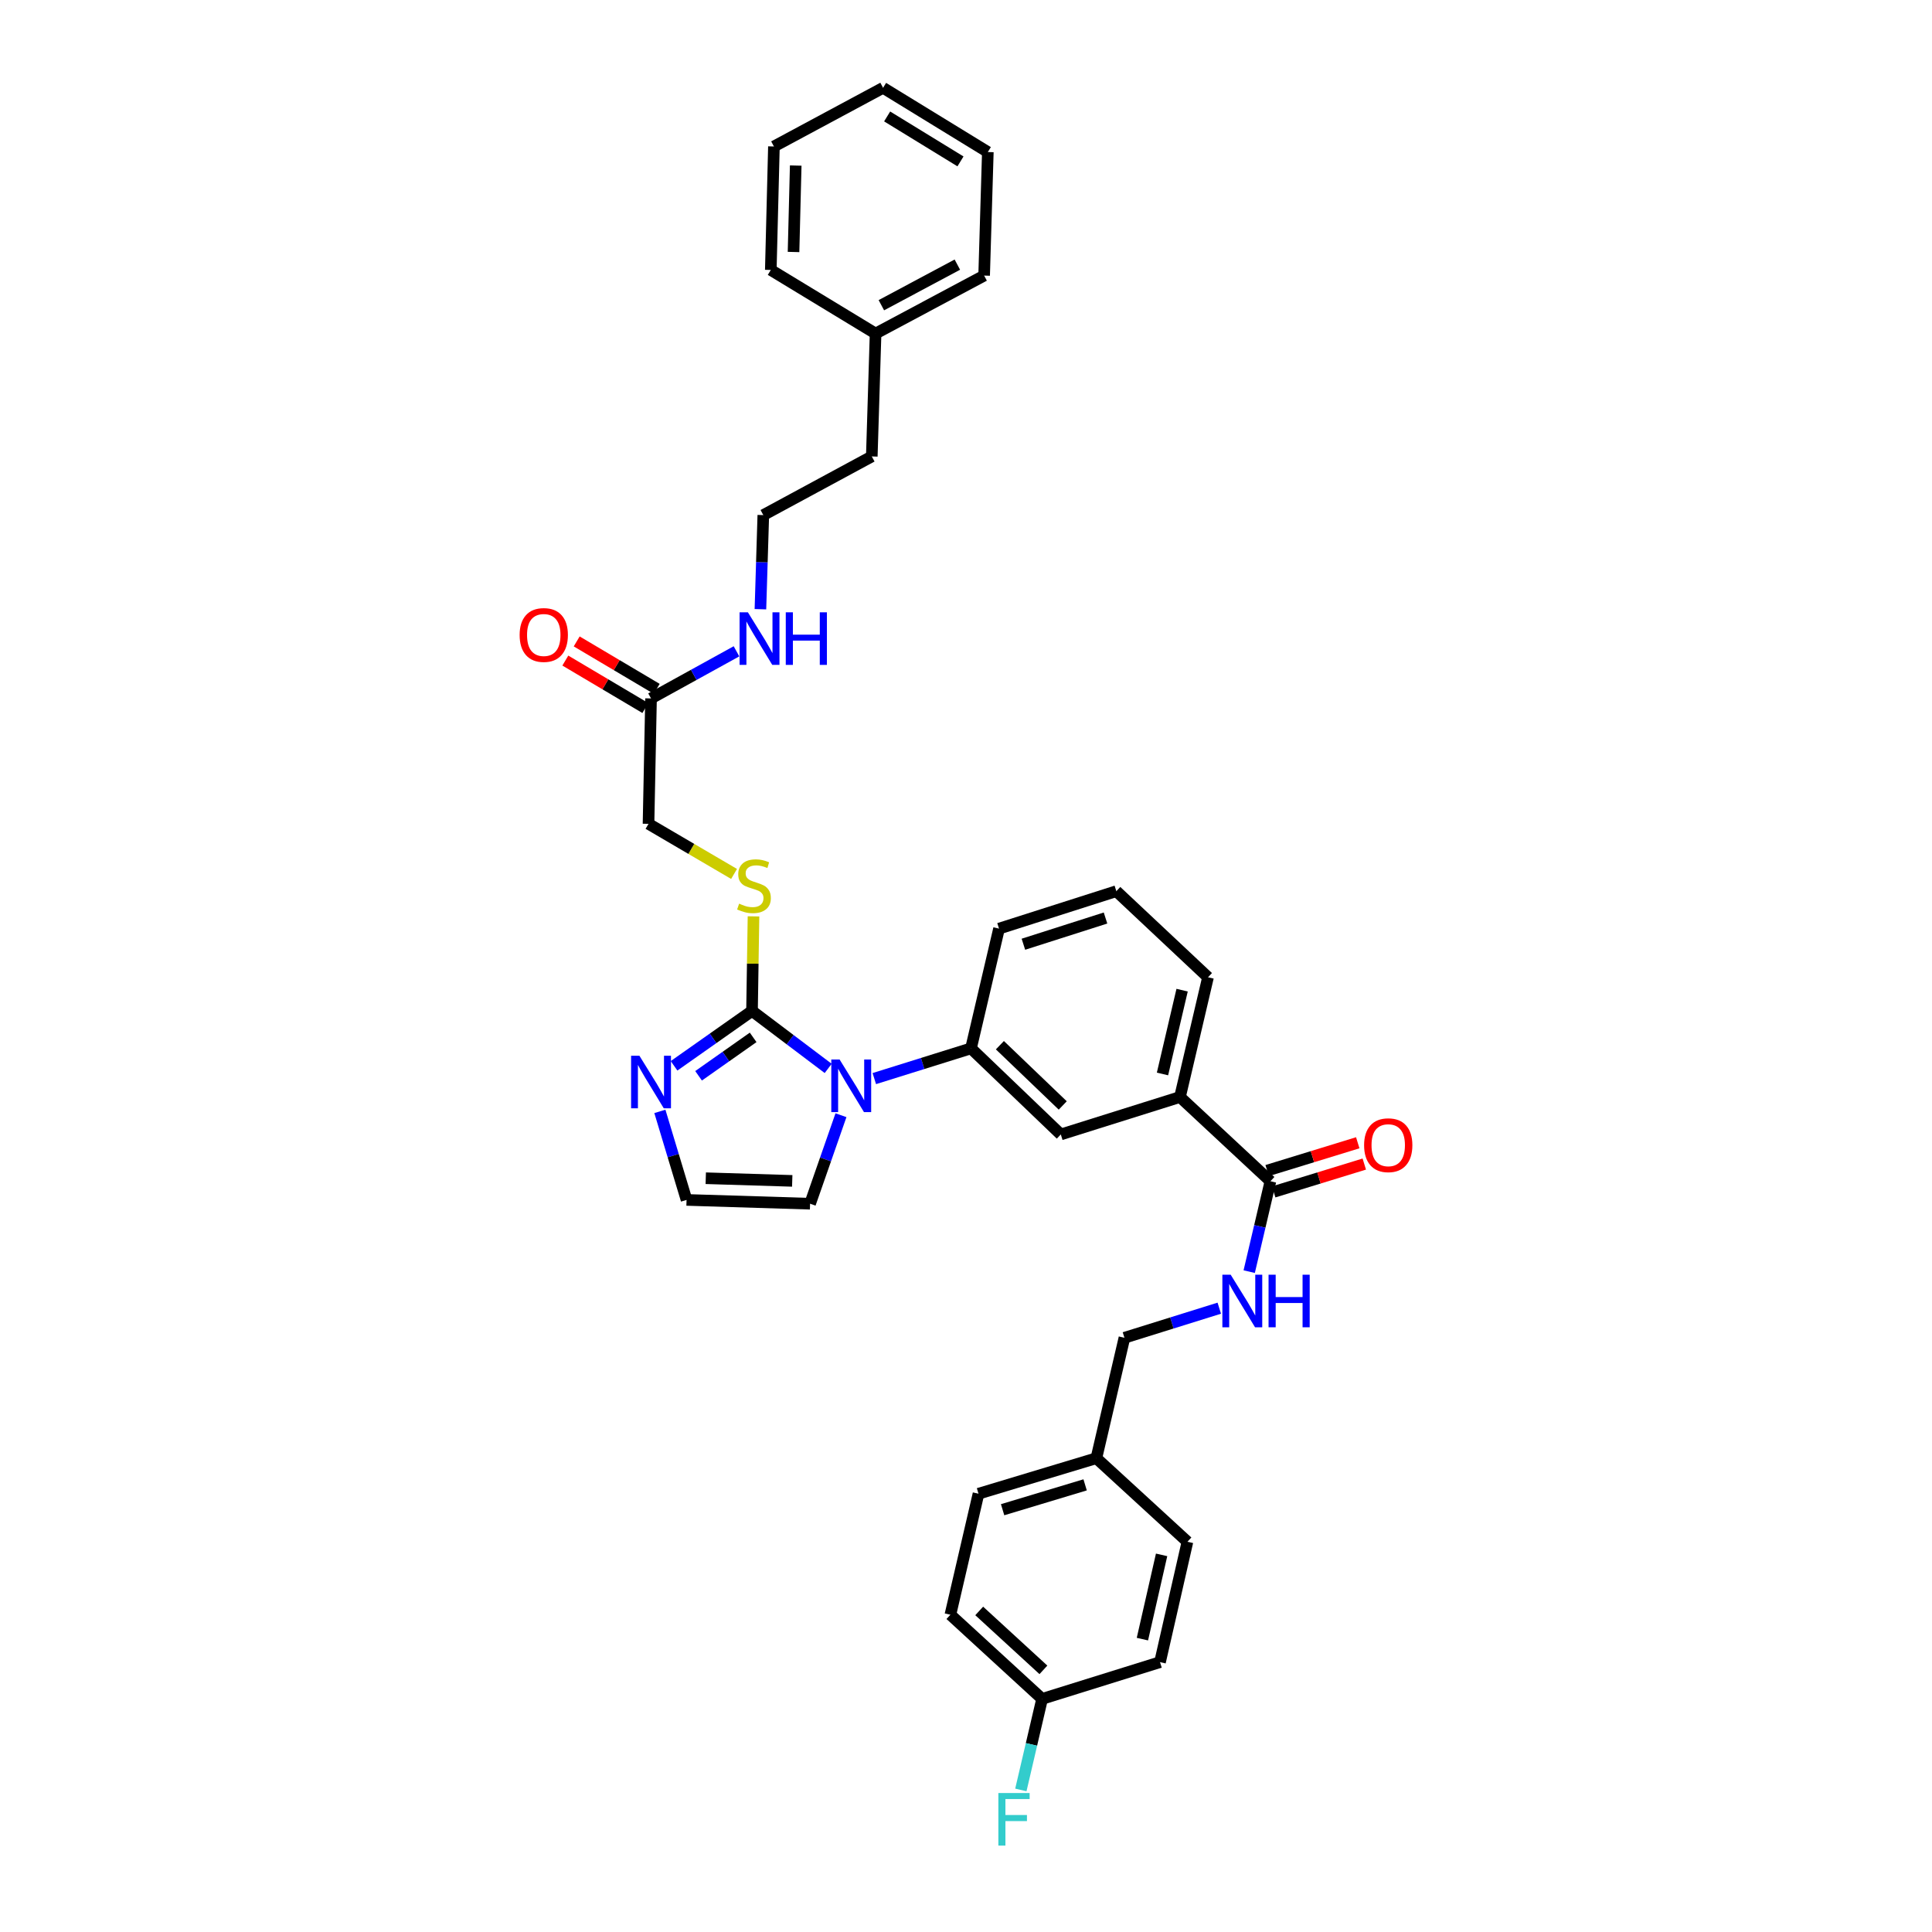 <?xml version='1.0' encoding='iso-8859-1'?>
<svg version='1.1' baseProfile='full'
              xmlns='http://www.w3.org/2000/svg'
                      xmlns:rdkit='http://www.rdkit.org/xml'
                      xmlns:xlink='http://www.w3.org/1999/xlink'
                  xml:space='preserve'
width='1000px' height='1000px' viewBox='0 0 1000 1000'>
<!-- END OF HEADER -->
<rect style='opacity:1.0;fill:#FFFFFF;stroke:none' width='1000' height='1000' x='0' y='0'> </rect>
<path class='bond-0' d='M 428.668,553.009 L 408.957,538.13' style='fill:none;fill-rule:evenodd;stroke:#0000FF;stroke-width:6px;stroke-linecap:butt;stroke-linejoin:miter;stroke-opacity:1' />
<path class='bond-0' d='M 408.957,538.13 L 389.246,523.251' style='fill:none;fill-rule:evenodd;stroke:#000000;stroke-width:6px;stroke-linecap:butt;stroke-linejoin:miter;stroke-opacity:1' />
<path class='bond-2' d='M 452.541,558.28 L 477.564,550.458' style='fill:none;fill-rule:evenodd;stroke:#0000FF;stroke-width:6px;stroke-linecap:butt;stroke-linejoin:miter;stroke-opacity:1' />
<path class='bond-2' d='M 477.564,550.458 L 502.588,542.635' style='fill:none;fill-rule:evenodd;stroke:#000000;stroke-width:6px;stroke-linecap:butt;stroke-linejoin:miter;stroke-opacity:1' />
<path class='bond-9' d='M 435.284,577.236 L 427.29,600.14' style='fill:none;fill-rule:evenodd;stroke:#0000FF;stroke-width:6px;stroke-linecap:butt;stroke-linejoin:miter;stroke-opacity:1' />
<path class='bond-9' d='M 427.29,600.14 L 419.296,623.044' style='fill:none;fill-rule:evenodd;stroke:#000000;stroke-width:6px;stroke-linecap:butt;stroke-linejoin:miter;stroke-opacity:1' />
<path class='bond-1' d='M 389.246,523.251 L 369.068,537.456' style='fill:none;fill-rule:evenodd;stroke:#000000;stroke-width:6px;stroke-linecap:butt;stroke-linejoin:miter;stroke-opacity:1' />
<path class='bond-1' d='M 369.068,537.456 L 348.891,551.662' style='fill:none;fill-rule:evenodd;stroke:#0000FF;stroke-width:6px;stroke-linecap:butt;stroke-linejoin:miter;stroke-opacity:1' />
<path class='bond-1' d='M 389.83,536.941 L 375.706,546.885' style='fill:none;fill-rule:evenodd;stroke:#000000;stroke-width:6px;stroke-linecap:butt;stroke-linejoin:miter;stroke-opacity:1' />
<path class='bond-1' d='M 375.706,546.885 L 361.582,556.829' style='fill:none;fill-rule:evenodd;stroke:#0000FF;stroke-width:6px;stroke-linecap:butt;stroke-linejoin:miter;stroke-opacity:1' />
<path class='bond-4' d='M 389.246,523.251 L 389.627,498.78' style='fill:none;fill-rule:evenodd;stroke:#000000;stroke-width:6px;stroke-linecap:butt;stroke-linejoin:miter;stroke-opacity:1' />
<path class='bond-4' d='M 389.627,498.78 L 390.009,474.309' style='fill:none;fill-rule:evenodd;stroke:#CCCC00;stroke-width:6px;stroke-linecap:butt;stroke-linejoin:miter;stroke-opacity:1' />
<path class='bond-34' d='M 341.552,575.253 L 348.455,598.165' style='fill:none;fill-rule:evenodd;stroke:#0000FF;stroke-width:6px;stroke-linecap:butt;stroke-linejoin:miter;stroke-opacity:1' />
<path class='bond-34' d='M 348.455,598.165 L 355.358,621.078' style='fill:none;fill-rule:evenodd;stroke:#000000;stroke-width:6px;stroke-linecap:butt;stroke-linejoin:miter;stroke-opacity:1' />
<path class='bond-5' d='M 502.588,542.635 L 549.07,587.189' style='fill:none;fill-rule:evenodd;stroke:#000000;stroke-width:6px;stroke-linecap:butt;stroke-linejoin:miter;stroke-opacity:1' />
<path class='bond-5' d='M 517.54,540.994 L 550.077,572.182' style='fill:none;fill-rule:evenodd;stroke:#000000;stroke-width:6px;stroke-linecap:butt;stroke-linejoin:miter;stroke-opacity:1' />
<path class='bond-24' d='M 502.588,542.635 L 517.098,480.657' style='fill:none;fill-rule:evenodd;stroke:#000000;stroke-width:6px;stroke-linecap:butt;stroke-linejoin:miter;stroke-opacity:1' />
<path class='bond-3' d='M 657.57,611.404 L 610.754,567.811' style='fill:none;fill-rule:evenodd;stroke:#000000;stroke-width:6px;stroke-linecap:butt;stroke-linejoin:miter;stroke-opacity:1' />
<path class='bond-8' d='M 657.57,611.404 L 652.077,634.801' style='fill:none;fill-rule:evenodd;stroke:#000000;stroke-width:6px;stroke-linecap:butt;stroke-linejoin:miter;stroke-opacity:1' />
<path class='bond-8' d='M 652.077,634.801 L 646.584,658.197' style='fill:none;fill-rule:evenodd;stroke:#0000FF;stroke-width:6px;stroke-linecap:butt;stroke-linejoin:miter;stroke-opacity:1' />
<path class='bond-11' d='M 659.262,616.916 L 682.709,609.716' style='fill:none;fill-rule:evenodd;stroke:#000000;stroke-width:6px;stroke-linecap:butt;stroke-linejoin:miter;stroke-opacity:1' />
<path class='bond-11' d='M 682.709,609.716 L 706.155,602.517' style='fill:none;fill-rule:evenodd;stroke:#FF0000;stroke-width:6px;stroke-linecap:butt;stroke-linejoin:miter;stroke-opacity:1' />
<path class='bond-11' d='M 655.877,605.893 L 679.324,598.693' style='fill:none;fill-rule:evenodd;stroke:#000000;stroke-width:6px;stroke-linecap:butt;stroke-linejoin:miter;stroke-opacity:1' />
<path class='bond-11' d='M 679.324,598.693 L 702.77,591.494' style='fill:none;fill-rule:evenodd;stroke:#FF0000;stroke-width:6px;stroke-linecap:butt;stroke-linejoin:miter;stroke-opacity:1' />
<path class='bond-13' d='M 379.951,452.352 L 357.811,439.384' style='fill:none;fill-rule:evenodd;stroke:#CCCC00;stroke-width:6px;stroke-linecap:butt;stroke-linejoin:miter;stroke-opacity:1' />
<path class='bond-13' d='M 357.811,439.384 L 335.672,426.417' style='fill:none;fill-rule:evenodd;stroke:#000000;stroke-width:6px;stroke-linecap:butt;stroke-linejoin:miter;stroke-opacity:1' />
<path class='bond-6' d='M 549.07,587.189 L 610.754,567.811' style='fill:none;fill-rule:evenodd;stroke:#000000;stroke-width:6px;stroke-linecap:butt;stroke-linejoin:miter;stroke-opacity:1' />
<path class='bond-35' d='M 610.754,567.811 L 625.264,505.833' style='fill:none;fill-rule:evenodd;stroke:#000000;stroke-width:6px;stroke-linecap:butt;stroke-linejoin:miter;stroke-opacity:1' />
<path class='bond-35' d='M 601.703,555.886 L 611.86,512.501' style='fill:none;fill-rule:evenodd;stroke:#000000;stroke-width:6px;stroke-linecap:butt;stroke-linejoin:miter;stroke-opacity:1' />
<path class='bond-7' d='M 355.358,621.078 L 419.296,623.044' style='fill:none;fill-rule:evenodd;stroke:#000000;stroke-width:6px;stroke-linecap:butt;stroke-linejoin:miter;stroke-opacity:1' />
<path class='bond-7' d='M 365.303,609.847 L 410.06,611.224' style='fill:none;fill-rule:evenodd;stroke:#000000;stroke-width:6px;stroke-linecap:butt;stroke-linejoin:miter;stroke-opacity:1' />
<path class='bond-15' d='M 631.097,677.114 L 606.551,684.771' style='fill:none;fill-rule:evenodd;stroke:#0000FF;stroke-width:6px;stroke-linecap:butt;stroke-linejoin:miter;stroke-opacity:1' />
<path class='bond-15' d='M 606.551,684.771 L 582.004,692.428' style='fill:none;fill-rule:evenodd;stroke:#000000;stroke-width:6px;stroke-linecap:butt;stroke-linejoin:miter;stroke-opacity:1' />
<path class='bond-10' d='M 336.972,361.51 L 335.672,426.417' style='fill:none;fill-rule:evenodd;stroke:#000000;stroke-width:6px;stroke-linecap:butt;stroke-linejoin:miter;stroke-opacity:1' />
<path class='bond-12' d='M 339.913,356.551 L 319.205,344.273' style='fill:none;fill-rule:evenodd;stroke:#000000;stroke-width:6px;stroke-linecap:butt;stroke-linejoin:miter;stroke-opacity:1' />
<path class='bond-12' d='M 319.205,344.273 L 298.497,331.994' style='fill:none;fill-rule:evenodd;stroke:#FF0000;stroke-width:6px;stroke-linecap:butt;stroke-linejoin:miter;stroke-opacity:1' />
<path class='bond-12' d='M 334.032,366.47 L 313.324,354.191' style='fill:none;fill-rule:evenodd;stroke:#000000;stroke-width:6px;stroke-linecap:butt;stroke-linejoin:miter;stroke-opacity:1' />
<path class='bond-12' d='M 313.324,354.191 L 292.616,341.913' style='fill:none;fill-rule:evenodd;stroke:#FF0000;stroke-width:6px;stroke-linecap:butt;stroke-linejoin:miter;stroke-opacity:1' />
<path class='bond-14' d='M 336.972,361.51 L 359.088,349.312' style='fill:none;fill-rule:evenodd;stroke:#000000;stroke-width:6px;stroke-linecap:butt;stroke-linejoin:miter;stroke-opacity:1' />
<path class='bond-14' d='M 359.088,349.312 L 381.204,337.114' style='fill:none;fill-rule:evenodd;stroke:#0000FF;stroke-width:6px;stroke-linecap:butt;stroke-linejoin:miter;stroke-opacity:1' />
<path class='bond-23' d='M 393.594,315.332 L 394.341,290.971' style='fill:none;fill-rule:evenodd;stroke:#0000FF;stroke-width:6px;stroke-linecap:butt;stroke-linejoin:miter;stroke-opacity:1' />
<path class='bond-23' d='M 394.341,290.971 L 395.088,266.611' style='fill:none;fill-rule:evenodd;stroke:#000000;stroke-width:6px;stroke-linecap:butt;stroke-linejoin:miter;stroke-opacity:1' />
<path class='bond-17' d='M 582.004,692.428 L 567.481,754.759' style='fill:none;fill-rule:evenodd;stroke:#000000;stroke-width:6px;stroke-linecap:butt;stroke-linejoin:miter;stroke-opacity:1' />
<path class='bond-16' d='M 539.391,879.344 L 491.922,835.783' style='fill:none;fill-rule:evenodd;stroke:#000000;stroke-width:6px;stroke-linecap:butt;stroke-linejoin:miter;stroke-opacity:1' />
<path class='bond-16' d='M 540.067,864.314 L 506.839,833.821' style='fill:none;fill-rule:evenodd;stroke:#000000;stroke-width:6px;stroke-linecap:butt;stroke-linejoin:miter;stroke-opacity:1' />
<path class='bond-18' d='M 539.391,879.344 L 533.891,902.906' style='fill:none;fill-rule:evenodd;stroke:#000000;stroke-width:6px;stroke-linecap:butt;stroke-linejoin:miter;stroke-opacity:1' />
<path class='bond-18' d='M 533.891,902.906 L 528.392,926.469' style='fill:none;fill-rule:evenodd;stroke:#33CCCC;stroke-width:6px;stroke-linecap:butt;stroke-linejoin:miter;stroke-opacity:1' />
<path class='bond-36' d='M 539.391,879.344 L 600.421,860.318' style='fill:none;fill-rule:evenodd;stroke:#000000;stroke-width:6px;stroke-linecap:butt;stroke-linejoin:miter;stroke-opacity:1' />
<path class='bond-21' d='M 567.481,754.759 L 614.617,798.013' style='fill:none;fill-rule:evenodd;stroke:#000000;stroke-width:6px;stroke-linecap:butt;stroke-linejoin:miter;stroke-opacity:1' />
<path class='bond-22' d='M 567.481,754.759 L 506.47,773.145' style='fill:none;fill-rule:evenodd;stroke:#000000;stroke-width:6px;stroke-linecap:butt;stroke-linejoin:miter;stroke-opacity:1' />
<path class='bond-22' d='M 561.657,768.558 L 518.949,781.427' style='fill:none;fill-rule:evenodd;stroke:#000000;stroke-width:6px;stroke-linecap:butt;stroke-linejoin:miter;stroke-opacity:1' />
<path class='bond-19' d='M 600.421,860.318 L 614.617,798.013' style='fill:none;fill-rule:evenodd;stroke:#000000;stroke-width:6px;stroke-linecap:butt;stroke-linejoin:miter;stroke-opacity:1' />
<path class='bond-19' d='M 591.308,848.411 L 601.245,804.797' style='fill:none;fill-rule:evenodd;stroke:#000000;stroke-width:6px;stroke-linecap:butt;stroke-linejoin:miter;stroke-opacity:1' />
<path class='bond-20' d='M 491.922,835.783 L 506.47,773.145' style='fill:none;fill-rule:evenodd;stroke:#000000;stroke-width:6px;stroke-linecap:butt;stroke-linejoin:miter;stroke-opacity:1' />
<path class='bond-28' d='M 395.088,266.611 L 451.237,236.253' style='fill:none;fill-rule:evenodd;stroke:#000000;stroke-width:6px;stroke-linecap:butt;stroke-linejoin:miter;stroke-opacity:1' />
<path class='bond-27' d='M 517.098,480.657 L 577.814,461.272' style='fill:none;fill-rule:evenodd;stroke:#000000;stroke-width:6px;stroke-linecap:butt;stroke-linejoin:miter;stroke-opacity:1' />
<path class='bond-27' d='M 529.712,488.734 L 572.214,475.164' style='fill:none;fill-rule:evenodd;stroke:#000000;stroke-width:6px;stroke-linecap:butt;stroke-linejoin:miter;stroke-opacity:1' />
<path class='bond-25' d='M 453.197,172.647 L 451.237,236.253' style='fill:none;fill-rule:evenodd;stroke:#000000;stroke-width:6px;stroke-linecap:butt;stroke-linejoin:miter;stroke-opacity:1' />
<path class='bond-29' d='M 453.197,172.647 L 509.385,142.641' style='fill:none;fill-rule:evenodd;stroke:#000000;stroke-width:6px;stroke-linecap:butt;stroke-linejoin:miter;stroke-opacity:1' />
<path class='bond-29' d='M 456.194,157.975 L 495.525,136.97' style='fill:none;fill-rule:evenodd;stroke:#000000;stroke-width:6px;stroke-linecap:butt;stroke-linejoin:miter;stroke-opacity:1' />
<path class='bond-30' d='M 453.197,172.647 L 398.964,139.726' style='fill:none;fill-rule:evenodd;stroke:#000000;stroke-width:6px;stroke-linecap:butt;stroke-linejoin:miter;stroke-opacity:1' />
<path class='bond-26' d='M 625.264,505.833 L 577.814,461.272' style='fill:none;fill-rule:evenodd;stroke:#000000;stroke-width:6px;stroke-linecap:butt;stroke-linejoin:miter;stroke-opacity:1' />
<path class='bond-32' d='M 509.385,142.641 L 511.3,78.696' style='fill:none;fill-rule:evenodd;stroke:#000000;stroke-width:6px;stroke-linecap:butt;stroke-linejoin:miter;stroke-opacity:1' />
<path class='bond-31' d='M 398.964,139.726 L 400.578,75.813' style='fill:none;fill-rule:evenodd;stroke:#000000;stroke-width:6px;stroke-linecap:butt;stroke-linejoin:miter;stroke-opacity:1' />
<path class='bond-31' d='M 410.733,130.43 L 411.863,85.691' style='fill:none;fill-rule:evenodd;stroke:#000000;stroke-width:6px;stroke-linecap:butt;stroke-linejoin:miter;stroke-opacity:1' />
<path class='bond-33' d='M 400.578,75.813 L 457.079,45.455' style='fill:none;fill-rule:evenodd;stroke:#000000;stroke-width:6px;stroke-linecap:butt;stroke-linejoin:miter;stroke-opacity:1' />
<path class='bond-37' d='M 511.3,78.696 L 457.079,45.455' style='fill:none;fill-rule:evenodd;stroke:#000000;stroke-width:6px;stroke-linecap:butt;stroke-linejoin:miter;stroke-opacity:1' />
<path class='bond-37' d='M 497.14,83.54 L 459.186,60.271' style='fill:none;fill-rule:evenodd;stroke:#000000;stroke-width:6px;stroke-linecap:butt;stroke-linejoin:miter;stroke-opacity:1' />
<path  class='atom-0' d='M 434.581 548.407
L 443.499 562.821
Q 444.383 564.243, 445.805 566.818
Q 447.227 569.393, 447.304 569.547
L 447.304 548.407
L 450.917 548.407
L 450.917 575.62
L 447.188 575.62
L 437.618 559.861
Q 436.503 558.016, 435.312 555.902
Q 434.159 553.788, 433.813 553.135
L 433.813 575.62
L 430.276 575.62
L 430.276 548.407
L 434.581 548.407
' fill='#0000FF'/>
<path  class='atom-2' d='M 330.957 546.447
L 339.874 560.861
Q 340.758 562.283, 342.18 564.858
Q 343.602 567.433, 343.679 567.587
L 343.679 546.447
L 347.292 546.447
L 347.292 573.66
L 343.564 573.66
L 333.993 557.901
Q 332.879 556.056, 331.687 553.942
Q 330.534 551.828, 330.188 551.175
L 330.188 573.66
L 326.652 573.66
L 326.652 546.447
L 330.957 546.447
' fill='#0000FF'/>
<path  class='atom-5' d='M 382.57 467.729
Q 382.878 467.845, 384.146 468.383
Q 385.415 468.921, 386.798 469.267
Q 388.221 469.574, 389.604 469.574
Q 392.18 469.574, 393.679 468.344
Q 395.178 467.076, 395.178 464.885
Q 395.178 463.386, 394.409 462.463
Q 393.679 461.541, 392.526 461.041
Q 391.372 460.542, 389.451 459.965
Q 387.029 459.235, 385.569 458.543
Q 384.146 457.851, 383.109 456.391
Q 382.109 454.93, 382.109 452.47
Q 382.109 449.049, 384.415 446.935
Q 386.76 444.821, 391.372 444.821
Q 394.524 444.821, 398.099 446.32
L 397.215 449.28
Q 393.948 447.935, 391.488 447.935
Q 388.836 447.935, 387.375 449.049
Q 385.914 450.125, 385.953 452.009
Q 385.953 453.469, 386.683 454.353
Q 387.452 455.237, 388.528 455.737
Q 389.643 456.237, 391.488 456.813
Q 393.948 457.582, 395.408 458.351
Q 396.869 459.12, 397.907 460.695
Q 398.983 462.233, 398.983 464.885
Q 398.983 468.652, 396.446 470.689
Q 393.948 472.688, 389.758 472.688
Q 387.337 472.688, 385.492 472.149
Q 383.685 471.65, 381.533 470.766
L 382.57 467.729
' fill='#CCCC00'/>
<path  class='atom-9' d='M 637 659.789
L 645.917 674.203
Q 646.801 675.625, 648.223 678.2
Q 649.646 680.776, 649.722 680.929
L 649.722 659.789
L 653.335 659.789
L 653.335 687.002
L 649.607 687.002
L 640.036 671.243
Q 638.922 669.398, 637.73 667.284
Q 636.577 665.17, 636.231 664.517
L 636.231 687.002
L 632.695 687.002
L 632.695 659.789
L 637 659.789
' fill='#0000FF'/>
<path  class='atom-9' d='M 656.603 659.789
L 660.292 659.789
L 660.292 671.359
L 674.206 671.359
L 674.206 659.789
L 677.896 659.789
L 677.896 687.002
L 674.206 687.002
L 674.206 674.434
L 660.292 674.434
L 660.292 687.002
L 656.603 687.002
L 656.603 659.789
' fill='#0000FF'/>
<path  class='atom-12' d='M 706.057 592.756
Q 706.057 586.222, 709.286 582.571
Q 712.515 578.919, 718.549 578.919
Q 724.584 578.919, 727.812 582.571
Q 731.041 586.222, 731.041 592.756
Q 731.041 599.367, 727.774 603.134
Q 724.507 606.863, 718.549 606.863
Q 712.553 606.863, 709.286 603.134
Q 706.057 599.406, 706.057 592.756
M 718.549 603.788
Q 722.7 603.788, 724.93 601.02
Q 727.197 598.214, 727.197 592.756
Q 727.197 587.414, 724.93 584.723
Q 722.7 581.994, 718.549 581.994
Q 714.398 581.994, 712.13 584.685
Q 709.901 587.375, 709.901 592.756
Q 709.901 598.253, 712.13 601.02
Q 714.398 603.788, 718.549 603.788
' fill='#FF0000'/>
<path  class='atom-13' d='M 268.959 328.666
Q 268.959 322.132, 272.188 318.481
Q 275.416 314.829, 281.451 314.829
Q 287.485 314.829, 290.714 318.481
Q 293.943 322.132, 293.943 328.666
Q 293.943 335.278, 290.676 339.044
Q 287.408 342.773, 281.451 342.773
Q 275.455 342.773, 272.188 339.044
Q 268.959 335.316, 268.959 328.666
M 281.451 339.698
Q 285.602 339.698, 287.831 336.93
Q 290.099 334.124, 290.099 328.666
Q 290.099 323.324, 287.831 320.633
Q 285.602 317.904, 281.451 317.904
Q 277.3 317.904, 275.032 320.595
Q 272.803 323.285, 272.803 328.666
Q 272.803 334.163, 275.032 336.93
Q 277.3 339.698, 281.451 339.698
' fill='#FF0000'/>
<path  class='atom-15' d='M 387.112 316.931
L 396.03 331.344
Q 396.914 332.766, 398.336 335.342
Q 399.758 337.917, 399.835 338.071
L 399.835 316.931
L 403.448 316.931
L 403.448 344.144
L 399.72 344.144
L 390.149 328.385
Q 389.034 326.54, 387.843 324.426
Q 386.69 322.312, 386.344 321.658
L 386.344 344.144
L 382.808 344.144
L 382.808 316.931
L 387.112 316.931
' fill='#0000FF'/>
<path  class='atom-15' d='M 406.715 316.931
L 410.405 316.931
L 410.405 328.5
L 424.319 328.5
L 424.319 316.931
L 428.009 316.931
L 428.009 344.144
L 424.319 344.144
L 424.319 331.575
L 410.405 331.575
L 410.405 344.144
L 406.715 344.144
L 406.715 316.931
' fill='#0000FF'/>
<path  class='atom-19' d='M 516.752 928.069
L 532.934 928.069
L 532.934 931.182
L 520.403 931.182
L 520.403 939.446
L 531.55 939.446
L 531.55 942.598
L 520.403 942.598
L 520.403 955.282
L 516.752 955.282
L 516.752 928.069
' fill='#33CCCC'/>
</svg>
